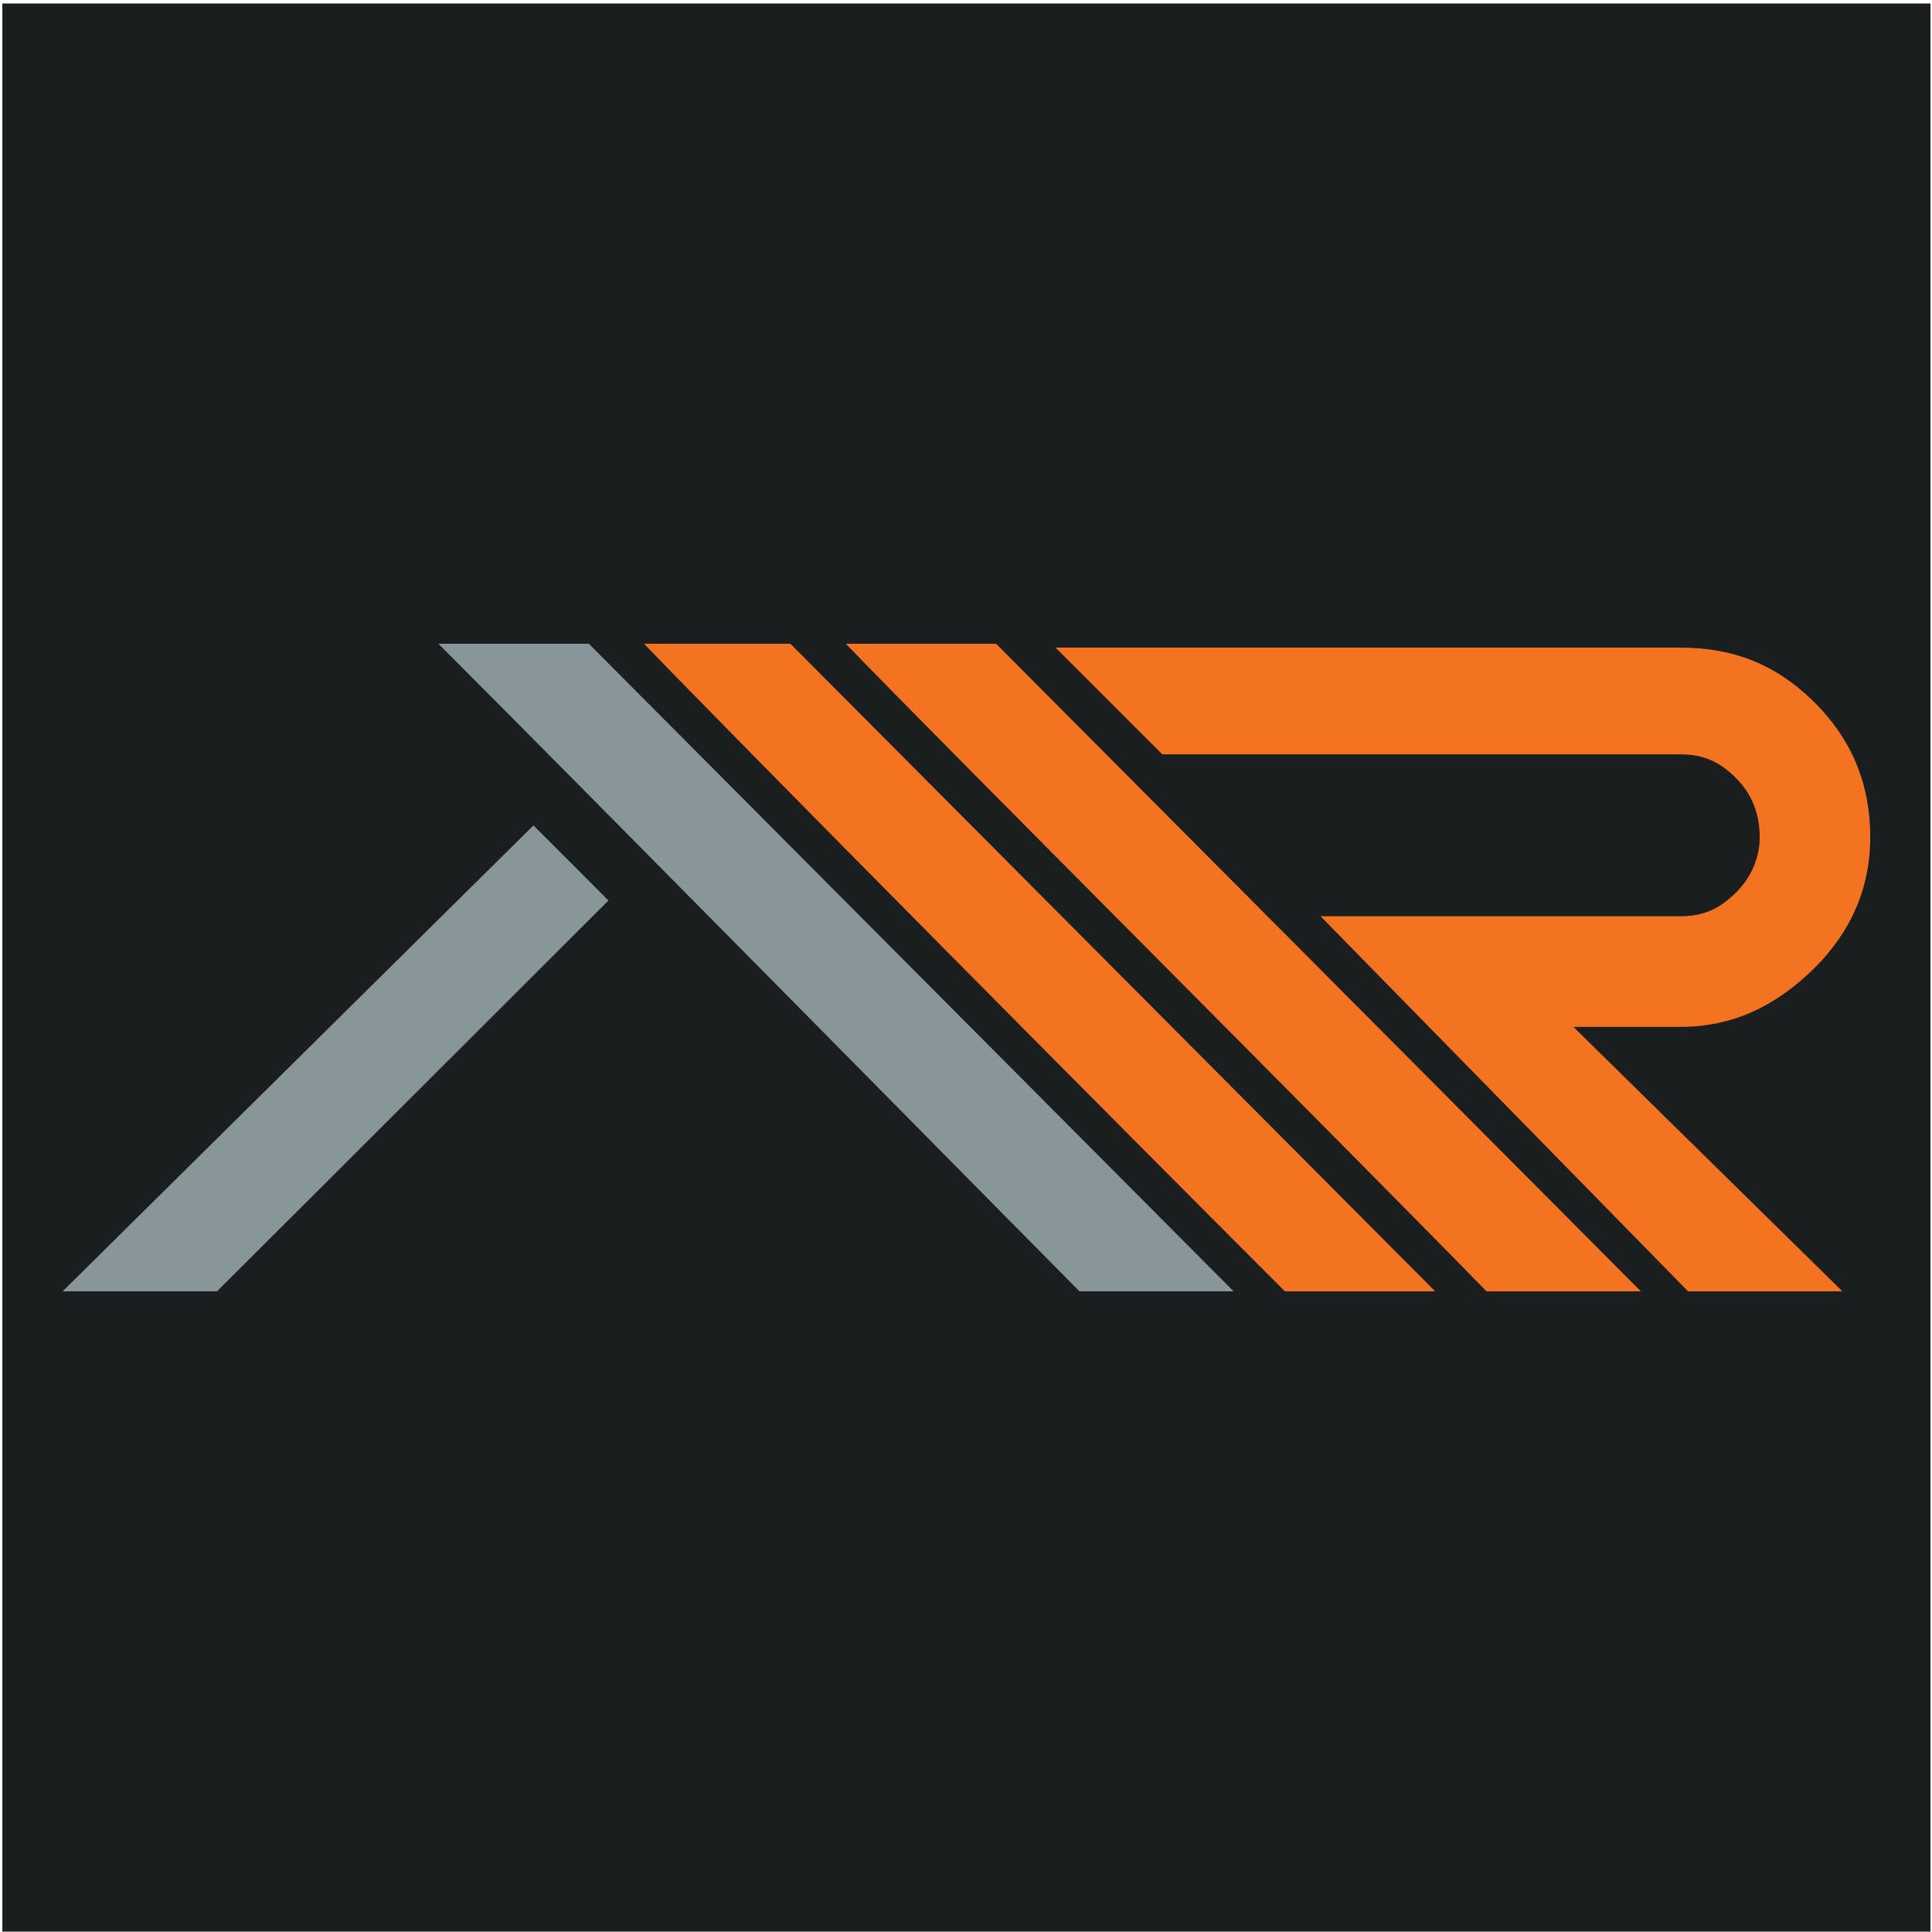 <svg xmlns="http://www.w3.org/2000/svg" width="501" height="501" fill="none"><path fill="#1B1E1F" d="M.608.906h500v500h-500z"/><path fill="#F37321" fill-rule="evenodd" d="M484.983 217.113c0 13.338-5.141 24.612-14.367 33.822-10.282 10.206-21.587 15.35-34.883 15.35h-27.73l69.771 68.587h-40.029l-95.303-97.275h93.364c6.149 0 10.22-2.064 14.367-6.14 4.081-4.076 6.149-9.21 6.149-14.344 0-6.14-2.068-11.274-6.149-15.35-4.085-4.076-8.218-6.14-14.367-6.14h-134.39l-27.687-27.682h162.066c13.297 0 24.591 4.076 34.884 14.344 9.163 9.21 14.304 20.484 14.304 34.828Z" clip-rule="evenodd"/><path fill="#889699" fill-rule="evenodd" d="m152.701 166.938 167.206 167.936h-39.966c-3.135-3.07-131.375-133.109-166.26-167.936h39.03-.01ZM138.332 214.043 16.233 334.872h40.028c2.068-2.064 54.396-54.243 101.519-101.351-7.147-7.208-13.297-13.338-19.448-19.478Z" clip-rule="evenodd"/><path fill="#F37321" fill-rule="evenodd" d="m204.967 166.938 167.209 167.936h-38.958c-41.036-40.968-141.548-142.319-166.211-167.936h37.96ZM258.304 166.938l167.208 167.936h-40.028C345.508 293.906 244 192.555 219.337 166.938h38.967Z" clip-rule="evenodd"/></svg>